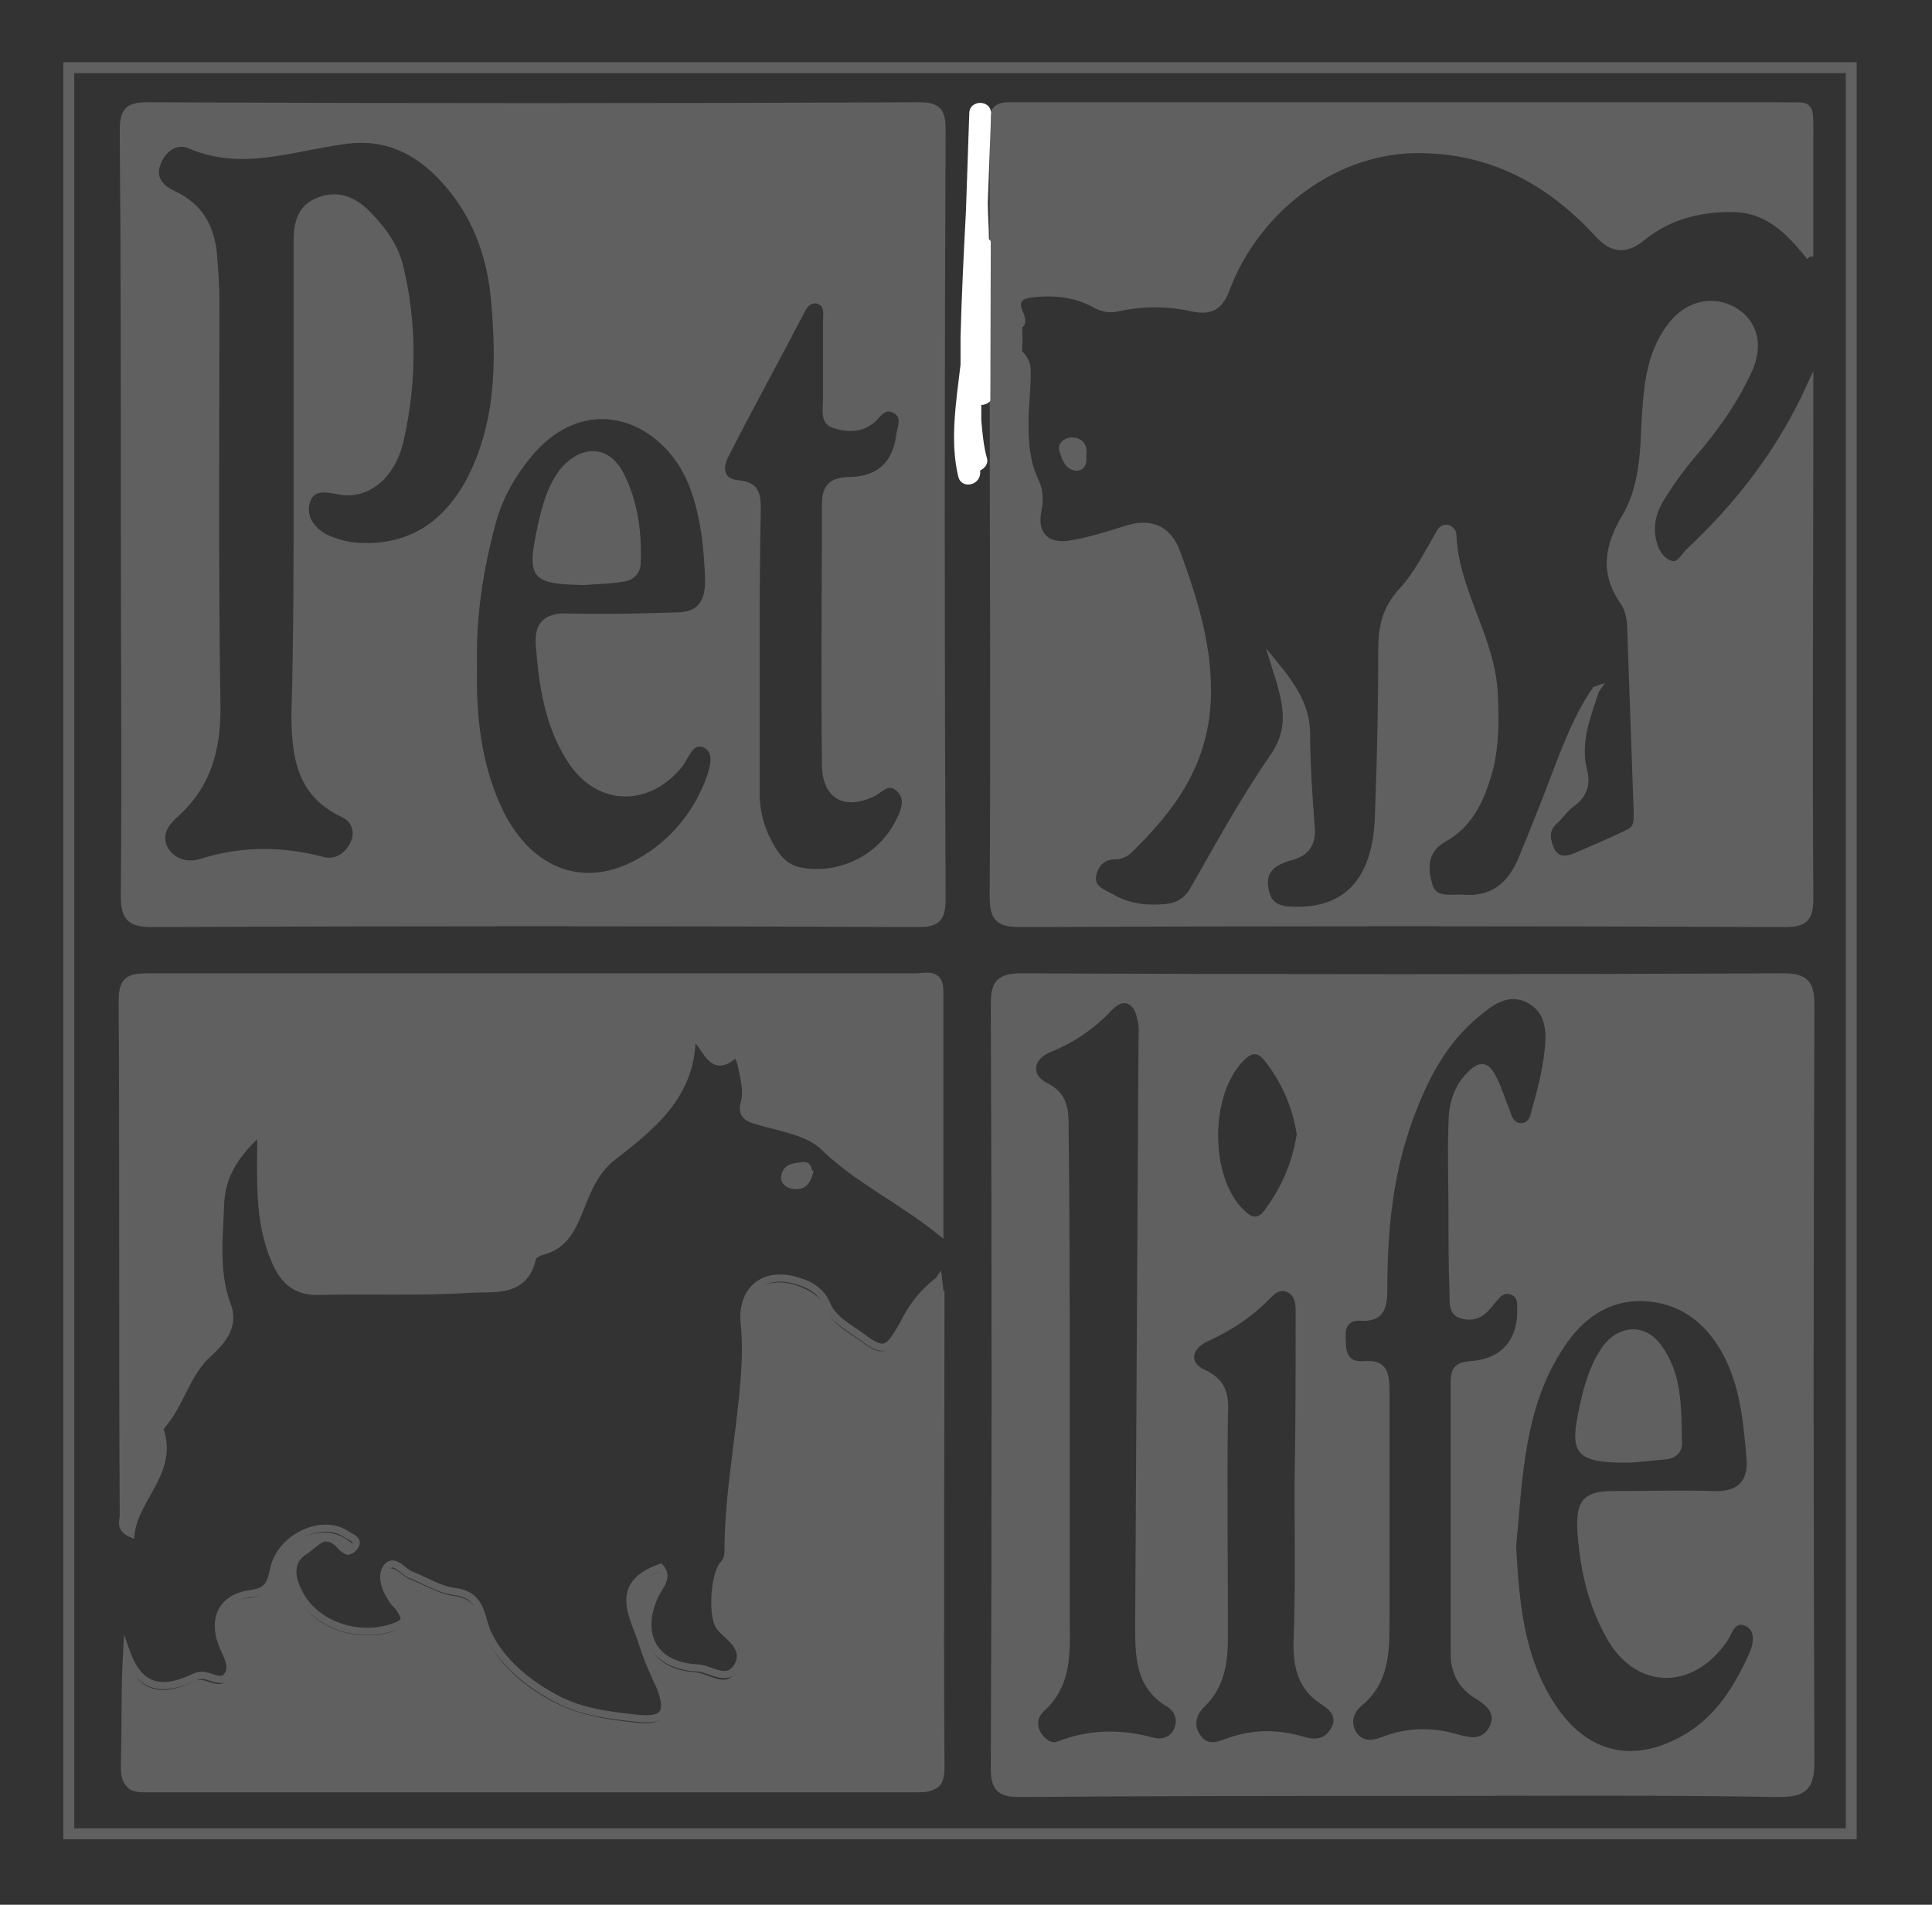 <?xml version="1.0" encoding="UTF-8"?> <svg xmlns="http://www.w3.org/2000/svg" id="Capa_1" data-name="Capa 1" viewBox="0 0 177 174.5"><rect x="0" y="0" width="177" height="174.5" fill="#333333" stroke="none"/><defs><style> .cls-1 { stroke-width: .66px; } .cls-1, .cls-2 { fill: none; stroke: #606060; stroke-miterlimit: 10; } .cls-3 { fill: #606060; } .cls-3, .cls-4 { stroke-width: 0px; } .cls-2 { stroke-width: 1px; } .cls-4 { fill: #fff; } </style></defs><g><path class="cls-1" d="m11.4,47h0c0,11.7.1,23.4,0,35.1,0,2,.6,2.5,2.5,2.5,23.4-.1,46.7-.1,70.1,0,1.7,0,2.3-.3,2.3-2.2-.1-23.5-.1-47.1,0-70.6,0-1.7-.5-2.1-2.1-2.1-23.6.1-47.2.1-70.7,0-1.8,0-2.2.5-2.2,2.3.1,11.7.1,23.3.1,35Zm117.1,117.2h0c11.5,0,22.9-.1,34.4.1,2.3,0,3-.5,3-2.9-.1-23.1-.1-46.1,0-69.2,0-2-.4-2.7-2.5-2.7-23.3.1-46.6.1-69.9,0-2.1,0-2.4.8-2.4,2.6.1,23.3.1,46.6,0,69.9,0,2,.7,2.3,2.4,2.3,11.7-.1,23.3-.1,35-.1Zm17.7-101c-1.6,2.3-2.6,4.9-3.6,7.5-1,2.7-2.1,5.4-3.2,8.1-1,2.3-2.6,3.7-5.3,3.5-1.2-.1-2.7.4-3.2-1.2-.5-1.7-.4-3.3,1.4-4.3,2.5-1.4,3.5-3.9,4.2-6.5.5-2.2.5-4.3.4-6.6-.2-5.2-3.6-9.5-3.8-14.7,0-.3-.3-.6-.6-.6-.5,0-.6.5-.8.8-1,1.7-1.9,3.5-3.2,4.9-1.5,1.6-1.9,3.3-1.9,5.3,0,5-.1,10-.3,15.1-.1,5.9-2.7,8.9-7.4,8.9-1.4,0-2.7-.1-3-1.9-.4-1.9.9-2.6,2.3-3,1.6-.4,2.1-1.4,1.9-3-.2-2.7-.4-5.5-.4-8.2,0-2.4-1.1-4.2-2.9-6.4,1,3.2,1.8,5.6-.1,8.4-2.7,3.9-5,8.1-7.4,12.3-.9,1.5-2.2,1.6-3.7,1.6-1.3,0-2.7-.3-3.8-1-.8-.4-1.9-.8-1.7-2,.2-1.1.9-1.8,2.1-1.8.4,0,.9-.2,1.2-.5,3.9-3.8,6.9-7.8,7.2-13.7.2-4.9-1.2-9.2-2.8-13.6-.7-1.9-2.1-2.8-4.3-2.2-1.7.5-3.4,1.1-5.2,1.4-2.4.5-3.7-.8-3.2-3.1.2-1,.1-1.9-.3-2.7-.8-1.7-.9-3.5-.9-5.3,0-1.5.2-3,.2-4.5.1-1.6-1.2-2.4-2.4-2.4-1.5-.1-.7,1.4-.7,2.2,0,15.8.1,31.9,0,48,0,1.9.3,2.6,2.4,2.6,23.4-.1,46.8-.1,70.1,0,1.9,0,2.3-.5,2.3-2.4-.1-14.7,0-29.5,0-44.2v-2.5c-2.7,5.9-6.5,10.8-11.1,15.1-.5.5-.9,1.5-1.9,1-.8-.4-1.2-1.2-1.4-2.1-.3-1.3,0-2.5.6-3.6.9-1.5,1.9-2.9,3-4.2,2-2.3,3.8-4.8,5.1-7.6,1.2-2.4.6-4.5-1.2-5.6-2-1.2-4.4-.6-5.9,1.5-2,2.7-2.1,5.9-2.3,9-.1,2.9-.3,5.9-1.8,8.4-1.6,2.7-2,5.1-.1,7.8.4.6.6,1.5.6,2.2.2,5.6.4,11.3.6,16.9,0,.8.1,1.6-.8,2-1.6.8-3.3,1.5-4.9,2.2-.8.3-1.7.4-2.2-.6-.4-.9-.6-1.8.2-2.6.6-.5,1-1.2,1.7-1.7,1-.7,1.4-1.7,1.1-2.9-.7-2.7.3-5.1,1.1-7.5ZM23.9,103.6c0,4.4-.3,8.2,1.3,11.9.8,1.9,2,2.9,4.1,2.8,4.6-.1,9.3.1,13.9-.2,2.1-.1,4.9.4,5.6-2.9,0-.2.6-.5,1-.6,1.5-.4,2.3-1.5,2.9-2.8.9-2,1.4-4.1,3.3-5.7,3.6-2.8,7.4-5.7,7.4-11.1,1.3.4,1.6,3.7,3.9,1.6.2-.2.5.5.6.9.2,1.1.6,2.3.3,3.5-.3,1.1.2,1.4,1.2,1.7,2.1.6,4.7,1,6.1,2.4,3.1,3,7,4.8,10.6,7.7v-22c0-1.8-1.3-1.3-2.2-1.3H13.5c-1.7,0-2.3.3-2.3,2.2.1,15.7,0,31.4.1,47.1,0,.5-.4,1.2.7,1.7.4-3.3,3.9-5.6,2.7-9.4-.1-.2.1-.5.2-.6,1.7-2,2.2-4.7,4.2-6.5,1.2-1.1,2.5-2.5,1.7-4.5-1.1-3-.7-6-.6-9.1.1-2.8,1.4-4.7,3.7-6.8Zm62.1,13.7c-1.7,1.3-2.6,2.7-3.3,4.1-1.3,2.3-1.7,2.6-3.7,1.1-1.2-.9-2.7-1.6-3.3-3.1-.4-1-1.4-1.7-2.5-2-3.2-1.1-5.4.8-5,4,.1.9.1,1.9.1,2.8-.2,6-1.6,11.9-1.6,18,0,.5-.2.9-.5,1.2-.8,1.1-1,4.9-.2,5.7,1,1,2.4,2,1.6,3.5-1,1.7-2.5.2-3.8.2-4.6-.3-5.3-3.9-3.6-7,.4-.7,1-1.4.3-2.2-4.5,1.6-2.4,4.5-1.6,7.1.4,1.3,1,2.6,1.6,3.9.9,2.4.3,3.1-2.3,2.8-2.7-.3-5.3-.6-7.8-2.1-2.7-1.5-5.4-4-6.1-6.8-.4-1.5-.9-2.5-2.7-2.7-1.4-.2-2.6-1-3.9-1.5-.8-.3-1.5-1.5-2.2-.8-.7.8-.2,2.1.4,3,.2.3.4.5.6.7.6.9,1,1.4-.6,1.9-3.3,1.1-7.4-.4-8.7-3.6-.5-1.1-.7-2.5.7-3.4,1-.6,2-2.2,3.3-.5.3.4.8.7,1.2.2.6-.7-.1-.9-.6-1.2-2.1-1.5-5.7,0-6.6,2.7-.4,1.2-.2,2.5-2.3,2.7-2.6.4-3.4,2.3-2.6,4.5.3.9,1,1.8.7,2.7-.6,1.4-1.8.1-2.7.3-.2,0-.3.1-.4.1-2.7,1.3-5,1.4-6.3-2.2-.2,3.7-.1,7-.2,10.4,0,1.5.4,2,2,2h70.8c1.5,0,2-.3,2-1.9-.1-14.4,0-28.9,0-43.3-.1,0-.1-.5-.2-1.3ZM165.8,23.5v-10.7c0-3.7.2-3-2.9-3.1h-70.3c-.9,0-1.6.1-1.6,1.3v17.4c0,.2,0,.5.1.7.5.8,1.4.7,2.1.7.6,0,.4-.7.2-1.1-.6-1.4.3-1.7,1.3-1.8,1.9-.2,3.8,0,5.5.9.7.4,1.4.6,2.2.4,2.3-.5,4.5-.5,6.8,0,1.8.4,2.6-.2,3.2-1.9,2.9-7.5,10.3-12.8,17.9-12.6,6.4.1,11.6,2.9,15.9,7.5,1.4,1.6,2.6,1.9,4.3.5,2.2-1.8,5-2.6,7.9-2.6,3.4-.1,5.4,1.9,7.4,4.4Zm-91.7,84.1c0-.5-.1-.9-.6-.8-.7.1-1.5.1-1.6,1-.1.5.5.8.9.8.8.1,1.1-.4,1.3-1Zm24-67.2c-.5.1-.9.4-.7.9.2.6.4,1.4,1.2,1.5.7,0,.6-.7.6-1.2.1-.8-.3-1.2-1.1-1.2Z"></path><path class="cls-3" d="m11.4,47V11.9c0-1.7.4-2.3,2.2-2.3,23.5.1,47.1.1,70.6,0,1.6,0,2.1.4,2.1,2.1-.1,23.5-.1,47.1,0,70.6,0,1.9-.6,2.2-2.3,2.2-23.4,0-46.7-.1-70.1,0-1.9,0-2.5-.5-2.5-2.5,0-11.6,0-23.3,0-35h0Zm15.5-2.5v-22.4c0-1.8.4-3.3,2.2-4,1.8-.7,3.4-.1,4.7,1.2,1.4,1.4,2.6,3,3.1,4.9,1.3,5.3,1.3,10.7.1,16.1-.8,3.6-3.3,5.5-6,5-1.1-.2-2.2-.5-2.6.7-.4,1.3.4,2.3,1.4,2.9.8.4,1.8.7,2.7.8,4.7.4,8-1.7,10.2-5.7,2.7-5.1,2.8-10.7,2.3-16.3-.3-3.8-1.5-7.4-4-10.4-2.4-2.9-5.4-4.7-9.4-4.1-4.7.6-9.4,2.5-14.3.4-1.1-.5-2.2.3-2.6,1.5-.5,1.2.4,2,1.3,2.4,2.6,1.2,3.7,3.3,3.9,6,.1,1.3.2,2.7.2,4,0,12.5-.1,24.9.1,37.4,0,3.9-.9,7.2-3.9,9.9-.8.7-1.6,1.7-.9,2.9.7,1.1,1.9,1.3,2.9,1,3.8-1.2,7.5-1.2,11.3-.2,1.1.3,2-.3,2.5-1.3s.1-2-.9-2.4c-4.1-2-4.5-5.6-4.5-9.5.2-6.8.2-13.8.2-20.8Zm16.8,16.5c-.1,4.7.4,9.3,2.5,13.5,2.7,5.2,7.4,6.9,12.2,4.2,2.9-1.6,5.1-4.2,6.3-7.4.3-.9.8-2.3-.2-2.8s-1.4.9-1.9,1.6c-3.1,4-8.1,3.8-10.7-.5-2-3.2-2.5-6.7-2.8-10.3-.2-2.1.6-3.2,3-3.1,3.3.1,6.6,0,9.9-.1,1.9,0,2.6-1,2.6-2.9-.1-3-.4-6-1.5-8.8-2.3-5.7-9.2-8.8-14.4-2.6-1.5,1.8-2.7,3.9-3.3,6.2-1.2,4.4-1.8,8.7-1.7,13Zm25.9-1.3v13c0,1.8.5,3.4,1.4,4.9.6,1,1.3,1.7,2.5,1.9,3.6.6,7.2-1.3,8.7-4.6.4-.8.7-1.7,0-2.4-.8-.8-1.4.1-2,.4-2.8,1.4-4.9.3-4.9-2.9-.1-7.9,0-15.8,0-23.8,0-1.8.8-2.5,2.6-2.5q3.7-.1,4.2-3.8c.1-.8.6-1.7-.3-2.1-.8-.4-1.2.5-1.7.9-1.2,1-2.6.9-3.8.5-1.2-.4-.9-1.7-.9-2.7v-7.1c0-.6.2-1.4-.6-1.6-.7-.1-1,.6-1.3,1.2-2.2,4.2-4.5,8.4-6.7,12.7-.6,1.1-.6,2.2.9,2.3,1.9.2,2,1.3,2,2.7-.1,4.4-.1,8.7-.1,13Z"></path><path class="cls-3" d="m128.5,164.2h-35.1c-1.7,0-2.4-.3-2.4-2.3.1-23.3.1-46.6,0-69.9,0-1.8.3-2.6,2.4-2.6,23.3.1,46.6.1,69.9,0,2.2,0,2.5.7,2.5,2.7-.1,23.1-.1,46.1,0,69.2,0,2.4-.7,2.9-3,2.9-11.4-.1-22.8,0-34.3,0h0Zm4.2-53.4c0-2.6-.1-5.2,0-7.8,0-1.7.4-3.4,1.7-4.7,1.1-1.2,2-1.1,2.7.4.5,1,.8,2,1.2,3,.2.5.3,1.1,1,1.2.7,0,.9-.6,1-1.1.5-1.8,1-3.6,1.2-5.5.2-1.7.2-3.6-1.7-4.5-1.7-.8-3.1.3-4.4,1.4-2.9,2.4-4.6,5.7-5.9,9.2-1.9,5.1-2.4,10.3-2.4,15.7,0,1.7-.3,3-2.4,2.9-1.4-.1-1.5.9-1.4,1.9,0,1.1.3,1.9,1.6,1.8,2.2-.2,2.4,1.1,2.4,2.8v20.9c0,2.9,0,5.8-2.6,7.9-.6.5-1,1.4-.5,2.3.6,1,1.5.9,2.5.5,2.1-.8,4.3-.9,6.5-.3,1.2.3,2.4.8,3.2-.5.8-1.4-.4-2.2-1.4-2.8-1.5-1-2.1-2.4-2.1-4v-24.9c0-1.2.4-1.8,1.8-1.9,2.9-.2,4.4-2,4.3-4.9,0-.5,0-1-.6-1.2-.5-.2-.9.1-1.2.5-.2.2-.4.5-.6.7-.7.9-1.6,1.3-2.7,1-1.2-.3-1.1-1.4-1.1-2.3-.1-2.6-.1-5.1-.1-7.7Zm-34.7,15.8v21.2c0,3.2.4,6.5-2.4,9-.5.5-.7,1.2-.2,2,.4.6,1,1,1.6.7,2.9-1.1,5.8-1.1,8.7-.3.8.2,1.6-.1,1.9-.9.3-.8,0-1.5-.6-1.9-3.1-1.8-3-4.8-3-7.8.1-17.6.2-35.3.3-52.9,0-.8.1-1.6-.1-2.3-.3-1.6-1.3-2-2.4-.8-1.6,1.7-3.4,2.9-5.6,3.8-1.6.7-1.7,2.1-.3,2.8,1.8.9,2,2.2,2,3.9.1,7.7.1,15.6.1,23.5Zm40.9,15.1c.3,5.2.7,10.1,3.6,14.5,2.7,4.1,6.6,5.3,10.9,3.2,3.4-1.6,5.3-4.5,6.8-7.8.4-.8.7-2.1-.2-2.6-1.1-.6-1.3.7-1.8,1.4-3.2,4.6-8.5,4.4-11.1-.5-1.7-3.1-2.4-6.4-2.6-9.9-.1-2.6.7-3.4,3.3-3.4,3.1,0,6.1-.1,9.2,0,2.3.1,3.2-1,3-3.1-.3-3.4-.6-6.7-2.3-9.7-1.6-2.8-4-4.5-7.2-4.6-3.1-.1-5.5,1.6-7.2,4.2-3.7,5.5-3.8,12-4.4,18.3Zm-20.3-5.7h0c.1-5.2.1-10.5.1-15.7,0-.7,0-1.5-.7-1.9-.6-.3-1.1,0-1.5.4-1.7,1.8-3.7,3.1-5.9,4.1-1.3.6-1.8,1.9-.2,2.6,1.9.9,2.2,2.2,2.1,4-.1,6.8,0,13.6,0,20.4,0,2.4-.3,4.7-2.2,6.5-.7.7-1,1.7-.3,2.6.6.9,1.5.6,2.3.3,2.4-.9,4.7-.9,7.1-.2,1,.3,1.9.3,2.5-.7.7-1.1-.1-1.8-.9-2.3-2-1.3-2.5-3.2-2.5-5.5.2-4.9.1-9.8.1-14.6Zm.2-32.1c-.4-2.5-1.4-4.8-3-6.8-.6-.7-1.1-.7-1.8,0-3.2,3.1-3.2,10.8,0,13.8.7.7,1.3.8,1.9-.1,1.5-2,2.5-4.3,2.9-6.9Z"></path><path class="cls-3" d="m165.8,37.9v-2.5c-2.7,5.9-6.5,10.8-11.1,15.1-.5.5-.9,1.5-1.9,1-.8-.4-1.2-1.2-1.4-2.1-.3-1.3,0-2.5.6-3.6.9-1.5,1.9-2.9,3-4.2,2-2.3,3.8-4.8,5.1-7.6,1.2-2.4.6-4.5-1.2-5.6-2-1.2-4.4-.6-5.9,1.5-2,2.7-2.1,5.9-2.3,9-.1,2.9-.3,5.9-1.8,8.4-1.6,2.7-2,5.1-.1,7.8.4.6.6,1.5.6,2.2.2,5.6.4,11.3.6,16.9,0,.8.1,1.6-.8,2-1.6.8-3.3,1.5-4.9,2.2-.8.3-1.7.4-2.2-.6-.4-.9-.6-1.8.2-2.6.6-.5,1-1.2,1.7-1.7,1-.7,1.4-1.7,1.1-2.9-.7-2.7.4-5,1.1-7.4-1.6,2.3-2.6,4.9-3.6,7.5-1,2.7-2.1,5.4-3.2,8.1-1,2.3-2.6,3.7-5.3,3.5-1.2-.1-2.7.4-3.2-1.2-.5-1.7-.4-3.3,1.4-4.3,2.5-1.4,3.5-3.9,4.2-6.5.5-2.2.5-4.3.4-6.6-.2-5.2-3.6-9.5-3.8-14.7,0-.3-.3-.6-.6-.6-.5,0-.6.5-.8.8-1,1.7-1.9,3.5-3.2,4.9-1.5,1.6-1.9,3.3-1.9,5.3,0,5-.1,10-.3,15.1-.1,5.9-2.7,8.9-7.4,8.9-1.4,0-2.7-.1-3-1.9-.4-1.9.9-2.6,2.3-3,1.6-.4,2.1-1.4,1.9-3-.2-2.7-.4-5.5-.4-8.2,0-2.4-1.1-4.2-2.9-6.4,1,3.2,1.8,5.6-.1,8.4-2.7,3.9-5,8.1-7.4,12.3-.9,1.5-2.2,1.6-3.7,1.6-1.3,0-2.7-.3-3.8-1-.8-.4-1.9-.8-1.7-2,.2-1.1.9-1.8,2.1-1.8.4,0,.9-.2,1.2-.5,3.9-3.8,6.9-7.8,7.2-13.7.2-4.9-1.2-9.2-2.8-13.6-.7-1.9-2.1-2.8-4.3-2.2-1.7.5-3.4,1.1-5.2,1.4-2.4.5-3.7-.8-3.2-3.1.2-1,.1-1.9-.3-2.7-.8-1.7-.9-3.5-.9-5.3,0-1.5.2-3,.2-4.5,0-.7-.2-1.2-.5-1.6.1-1.1.1-2.1,0-3.2,0-.3-.1-.5-.3-.7-.1-.1-.4-.2-.6-.3v-.1c0-.5-.4-1-1-1-.5,0-1,.5-1,1l.3,3.7c-.4.4,0,1.4,0,1.9,0,15.9.1,32,0,48.1,0,1.9.3,2.6,2.4,2.6,23.4-.1,46.8-.1,70.1,0,1.9,0,2.3-.5,2.3-2.4v-44.3Z"></path><path class="cls-3" d="m23.9,103.6c-2.4,2.1-3.7,4-3.7,6.7-.1,3.1-.4,6.1.6,9.1.7,2-.5,3.4-1.7,4.5-2,1.8-2.5,4.5-4.2,6.5-.1.2-.3.5-.2.6,1.3,3.8-2.2,6.1-2.7,9.4-1-.5-.7-1.2-.7-1.7,0-15.7,0-31.4-.1-47.1,0-1.9.6-2.2,2.3-2.2h70.4c.9,0,2.2-.5,2.2,1.3v22c-3.6-3-7.5-4.7-10.6-7.7-1.5-1.4-4-1.7-6.1-2.4-1-.3-1.5-.6-1.2-1.7.3-1.2-.1-2.3-.3-3.5-.1-.4-.4-1-.6-.9-2.3,2.1-2.5-1.2-3.9-1.6-.1,5.4-3.9,8.3-7.4,11.1-1.9,1.5-2.4,3.7-3.3,5.7-.6,1.3-1.4,2.4-2.9,2.8-.4.1-.9.3-1,.6-.6,3.3-3.4,2.8-5.6,2.9-4.6.3-9.3.1-13.9.2-2.1.1-3.3-1-4.1-2.8-1.6-3.5-1.3-7.4-1.3-11.8Z"></path><path class="cls-3" d="m86,117.3c.1.8.1,1.2.1,1.7v43.3c0,1.6-.6,1.9-2,1.9H13.3c-1.6,0-2-.5-2-2,.1-3.4,0-6.7.2-10.4,1.3,3.6,3.7,3.5,6.3,2.2.1-.1.3-.1.4-.1.9-.1,2.1,1.1,2.7-.3.4-.9-.4-1.8-.7-2.7-.8-2.3,0-4.2,2.6-4.5,2.2-.3,2-1.6,2.3-2.7.9-2.7,4.4-4.2,6.6-2.7.4.3,1.1.6.6,1.2-.4.5-.8.1-1.2-.2-1.4-1.7-2.3-.2-3.3.5-1.4.9-1.2,2.2-.7,3.4,1.3,3.2,5.5,4.6,8.7,3.6,1.6-.5,1.2-1,.6-1.9-.2-.3-.4-.5-.6-.7-.7-1-1.1-2.2-.4-3,.6-.7,1.4.5,2.2.8,1.3.5,2.6,1.3,3.9,1.5,1.8.2,2.3,1.2,2.7,2.7.7,2.9,3.4,5.3,6.1,6.8,2.5,1.4,5.1,1.8,7.8,2.1,2.6.3,3.2-.4,2.3-2.8-.5-1.3-1.1-2.6-1.6-3.9-.8-2.6-2.9-5.5,1.6-7.1.6.8,0,1.5-.3,2.2-1.7,3.1-1,6.7,3.6,7,1.3.1,2.9,1.6,3.8-.2.9-1.5-.6-2.5-1.6-3.5-.8-.8-.6-4.7.2-5.7.3-.4.5-.8.5-1.2,0-6,1.4-11.9,1.6-18,0-.9.1-1.9-.1-2.8-.5-3.2,1.8-5.1,5-4,1.1.4,2.1,1,2.5,2,.7,1.6,2.1,2.2,3.3,3.1,2,1.5,2.5,1.1,3.7-1.1.9-1.8,1.8-3.2,3.4-4.5Z"></path><path class="cls-3" d="m165.8,23.5c-2-2.5-4.1-4.6-7.4-4.6-2.9,0-5.6.7-7.9,2.6-1.8,1.4-2.9,1.1-4.3-.5-4.3-4.6-9.5-7.4-15.9-7.5-7.6-.2-15,5.1-17.9,12.6-.6,1.7-1.4,2.3-3.2,1.9-2.2-.5-4.5-.5-6.8,0-.8.2-1.5,0-2.2-.4-1.7-.9-3.6-1.1-5.5-.9-1,.1-1.9.4-1.3,1.8.2.4.4,1.1-.2,1.1-.7.1-1.6.2-2.1-.7-.1-.2-.1-.5-.1-.7V10.8c0-1.1.6-1.2,1.5-1.2h70.3c3.1,0,2.9-.7,2.9,3.1.2,3.7.1,7.3.1,10.8Z"></path><path class="cls-3" d="m74.1,107.6c-.2.6-.5,1.2-1.2,1.1-.4-.1-1-.3-.9-.8.1-.9.9-.9,1.6-1,.3-.2.5.2.5.7Z"></path><path class="cls-3" d="m98.1,40.4c.8.1,1.2.4,1.2,1.1,0,.5.1,1.3-.6,1.2-.8,0-1-.8-1.2-1.5-.2-.4.1-.7.6-.8Z"></path><path class="cls-3" d="m53.5,53.6c-4.9-.1-5.3-.6-4.2-5.6.4-1.8.9-3.6,2.1-5.1,1.9-2.2,4.4-2.1,5.7.4s1.7,5.3,1.6,8.2c0,1.1-.7,1.7-1.7,1.8-1.1.2-2.3.2-3.5.3Z"></path><path class="cls-3" d="m149,134c-4.5,0-5.2-.8-4.4-4.6.4-2,.9-4,2-5.7,1.5-2.4,4.2-2.6,5.7-.3,1.9,2.7,1.7,5.8,1.8,8.8,0,.9-.6,1.4-1.5,1.5-1.3.1-2.7.3-3.6.3Z"></path></g><path class="cls-4" d="m90.9,22.6c0-.3-.1-.5-.3-.7,0-1.1-.1-2.2-.1-3.3v-.1c.1-2.7.2-5.4.3-8.1,0-1.3-2-1.3-2,0-.1,2.9-.2,5.9-.3,8.8-.2,3.9-.4,7.8-.5,11.7v2.5c-.4,3.4-1,7-.2,10.3.3,1.1,1.9.8,2-.3v-.3c.4-.2.8-.6.6-1.2-.3-1.1-.4-2.3-.5-3.4v-1.4c.5,0,1.1-.4,1.1-1l-.2-6.3c.2-2.4.4-4.8.1-7.2Z"></path><path class="cls-3" d="m90.8,10.4l-.1,37.9s1.8-10.9,1.8-11.3-.5-8.7-.5-8.7c0,0,.3-10.2.3-10.6-.1-.3-1.5-7.3-1.5-7.3Z"></path><rect class="cls-2" x="6.3" y="6.2" width="163.3" height="161.8"></rect></svg> 